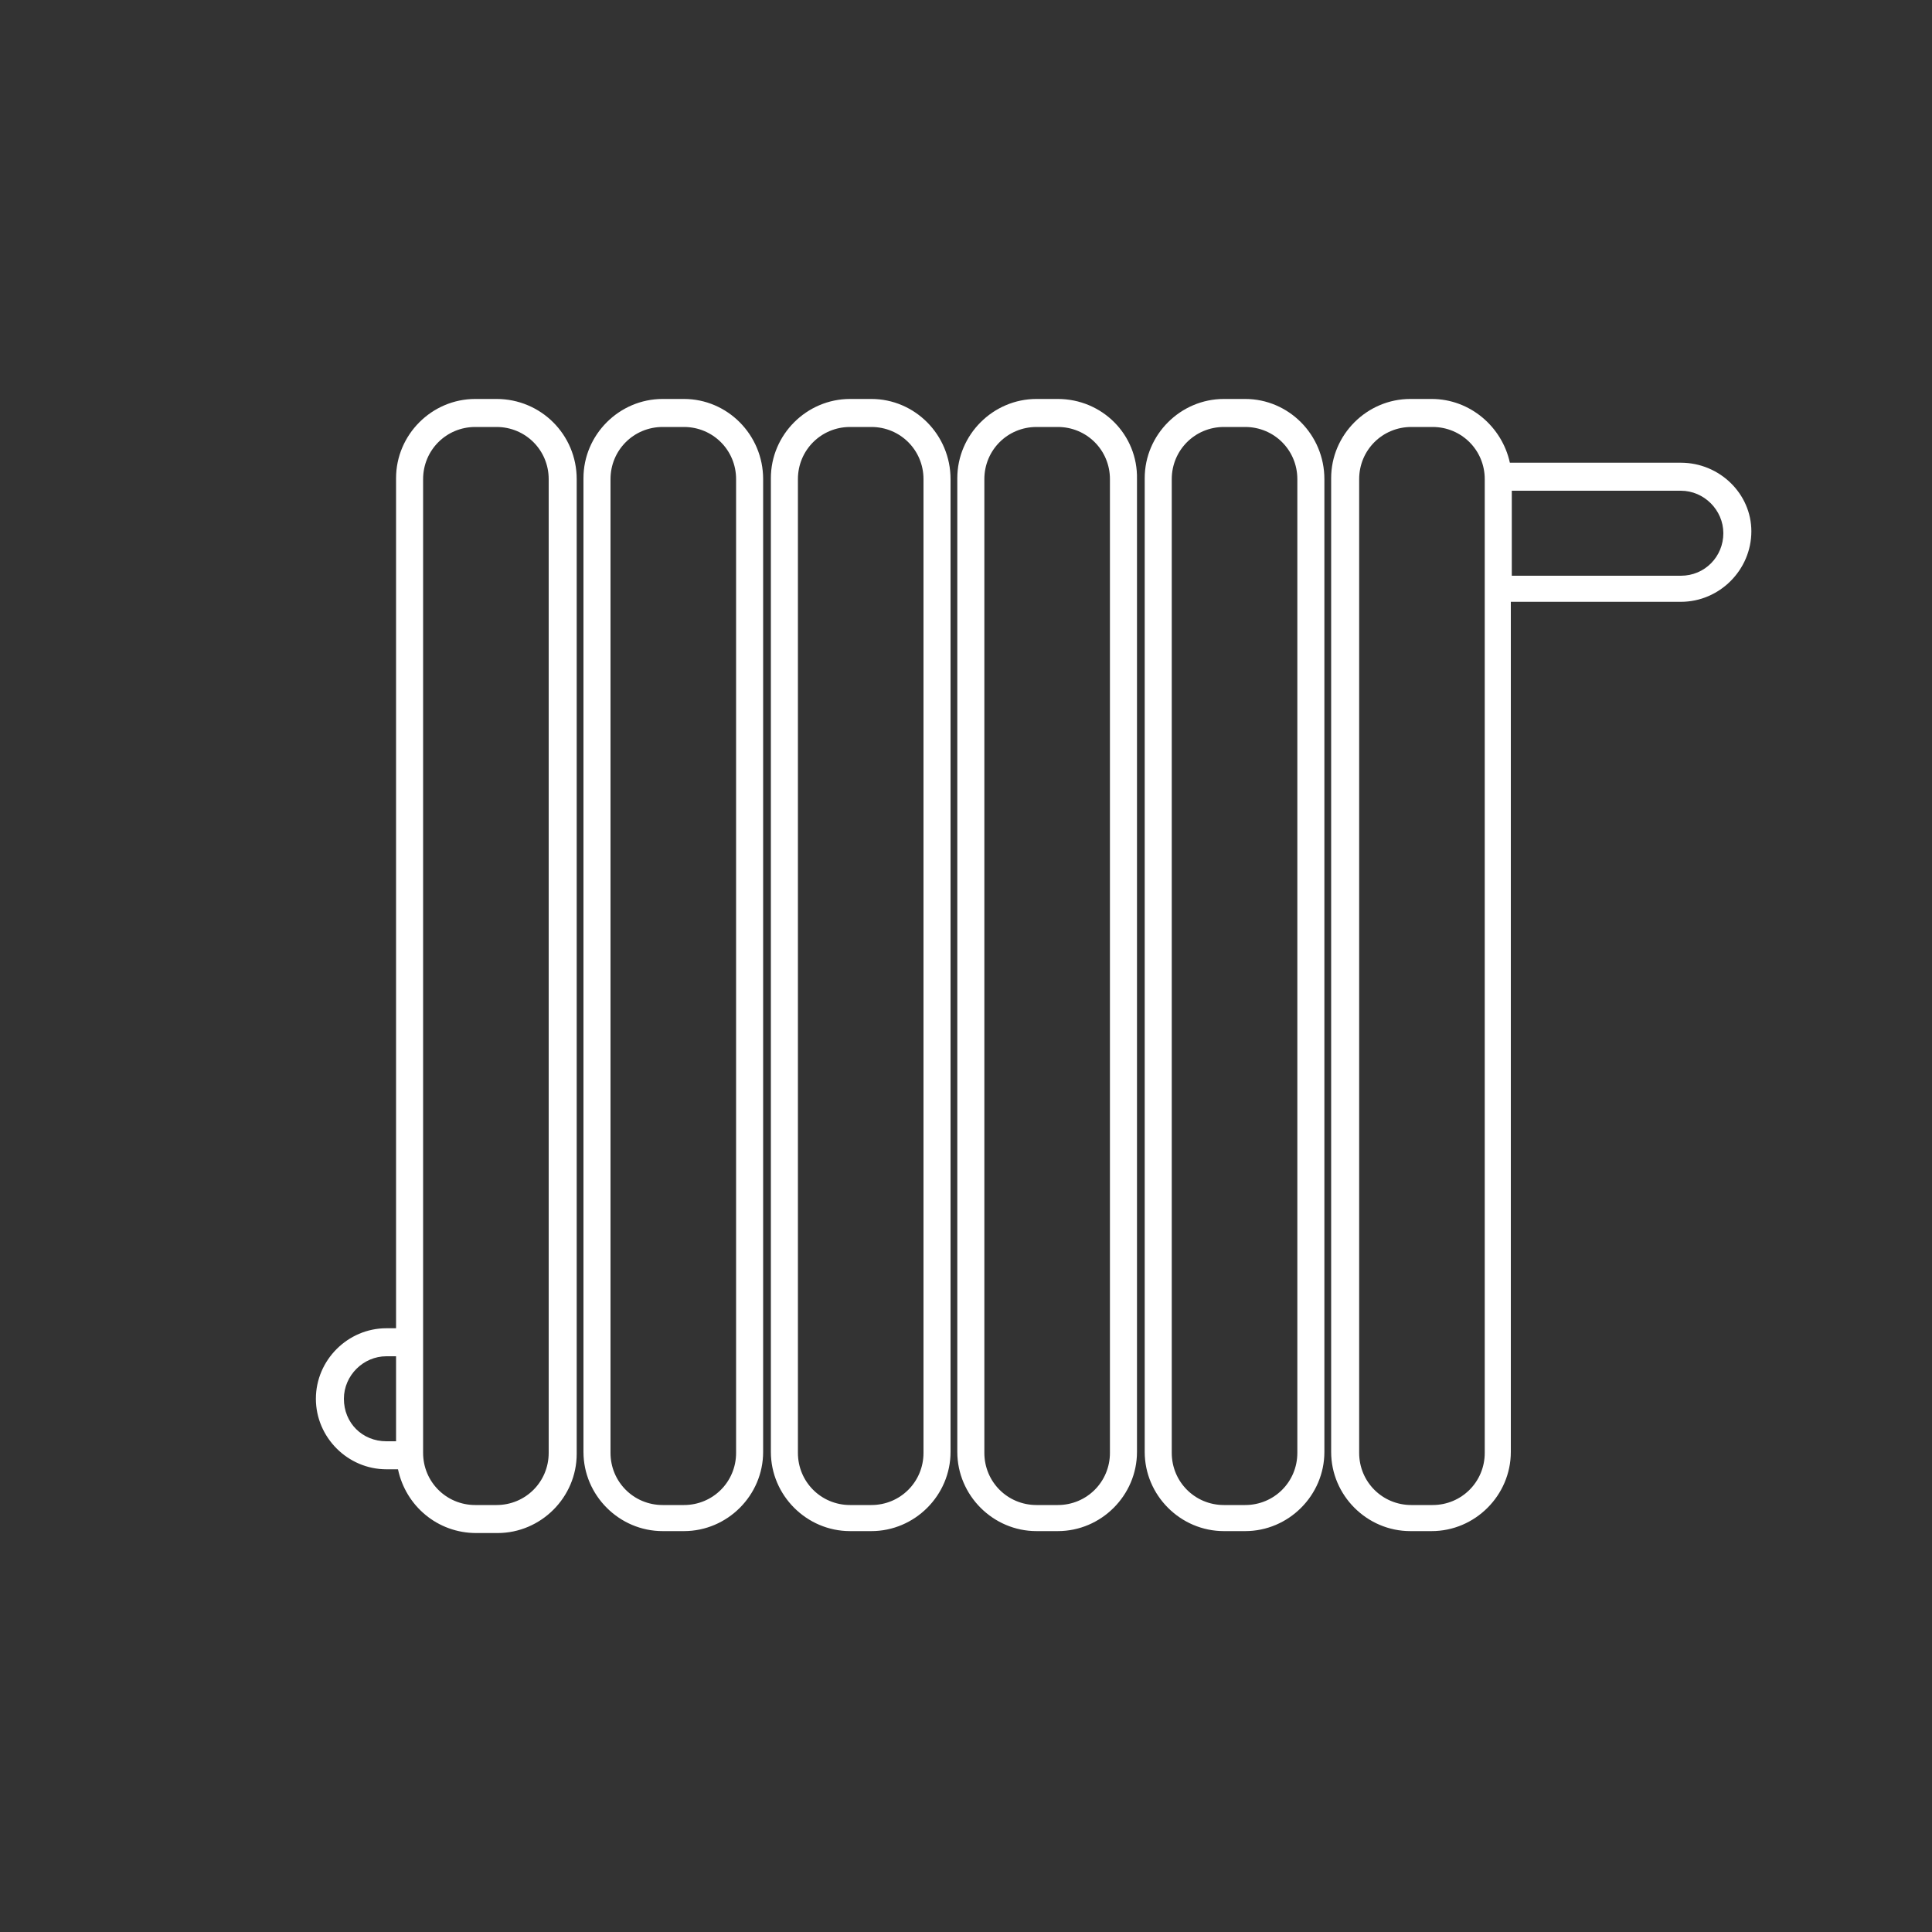 <?xml version="1.0" encoding="utf-8"?>
<!-- Generator: Adobe Illustrator 27.9.1, SVG Export Plug-In . SVG Version: 6.00 Build 0)  -->
<svg version="1.1" id="Layer_1" xmlns="http://www.w3.org/2000/svg" xmlns:xlink="http://www.w3.org/1999/xlink" x="0px" y="0px"
	 viewBox="0 0 200 200" style="enable-background:new 0 0 200 200;" xml:space="preserve">
<rect x="0" y="0" width="200" height="200" fill="#333333" stroke="none"/>
<style type="text/css">
	.st0{display:none;}
	.st1{display:inline;}
	.st2{fill:#FFFFFF;}
	.st3{fill:#CCCCCC;}
</style>
<g class="st0">
	<g class="st1">
		<g>
			<path class="st2" d="M49.6,147.4c-0.3,0-0.5-0.1-0.8-0.2l-12-6.9c-0.5-0.3-0.8-0.8-0.8-1.3V125c0-0.6,0.3-1.1,0.8-1.3l12-6.9
				c0.5-0.3,1.1-0.3,1.6,0l12,6.9c0.5,0.3,0.8,0.8,0.8,1.3v13.9c0,0.6-0.3,1.1-0.8,1.3l-12,6.9C50.1,147.4,49.9,147.4,49.6,147.4z
				 M39.1,138l10.5,6l10.5-6v-12.1l-10.5-6l-10.5,6V138z"/>
		</g>
	</g>
	<g class="st1">
		<g>
			<path class="st2" d="M150.4,147.4c-0.3,0-0.5-0.1-0.8-0.2l-12-6.9c-0.5-0.3-0.8-0.8-0.8-1.3V125c0-0.6,0.3-1.1,0.8-1.3l12-6.9
				c0.5-0.3,1.1-0.3,1.6,0l12,6.9c0.5,0.3,0.8,0.8,0.8,1.3v13.9c0,0.6-0.3,1.1-0.8,1.3l-12,6.9C150.9,147.4,150.7,147.4,150.4,147.4
				z M139.9,138l10.5,6l10.5-6v-12.1l-10.5-6l-10.5,6V138z"/>
		</g>
	</g>
	<g class="st1">
		<g>
			<path class="st2" d="M147.9,105.7c-0.3,0-0.5-0.1-0.8-0.2L132.3,97l-12.6,7.3c-0.5,0.3-1.1,0.3-1.6,0l-19-11
				c-0.5-0.3-0.8-0.8-0.8-1.3c0-0.6,0.3-1.1,0.8-1.3l22.1-12.7V60.7c0-0.6,0.3-1.1,0.8-1.3l25.4-14.7c0.5-0.3,1.1-0.3,1.6,0
				l13.1,7.5c0.5,0.3,0.8,0.8,0.8,1.3c0,0.6-0.3,1.1-0.8,1.3l-23,13.3v12.1l10.5,6l23-13.3c0.5-0.3,1.1-0.3,1.6,0
				c0.5,0.3,0.8,0.8,0.8,1.3v15.1c0,0.6-0.3,1.1-0.8,1.3l-25.4,14.7C148.5,105.7,148.2,105.7,147.9,105.7z M132.3,93.6
				c0.3,0,0.5,0.1,0.8,0.2l14.8,8.6l23.9-13.8V77.1l-21.5,12.4c-0.5,0.3-1.1,0.3-1.6,0l-12-6.9c-0.5-0.3-0.8-0.8-0.8-1.3V67.3
				c0-0.6,0.3-1.1,0.8-1.3l21.5-12.4l-10-5.8l-23.9,13.8v17.1c0,0.6-0.3,1.1-0.8,1.3l-20.5,11.8l15.9,9.2l12.6-7.3
				C131.8,93.7,132.1,93.6,132.3,93.6z"/>
		</g>
	</g>
	<g class="st1">
		<g>
			<path class="st2" d="M49.6,155.5C49.6,155.5,49.6,155.5,49.6,155.5c-8.4,0-16.2-4.5-20.4-11.8c-6.5-11.2-2.6-25.7,8.6-32.2
				c3.6-2.1,7.6-3.2,11.8-3.2c4.4,0,8.7,1.2,12.5,3.6l18.1-10.5c0.5-0.3,1.1-0.3,1.6,0l19,11c0.5,0.3,0.8,0.8,0.8,1.3
				c0,0.6-0.3,1.1-0.8,1.3l-27.6,16c0.3,8.6-4.2,16.9-11.8,21.2C57.8,154.4,53.7,155.5,49.6,155.5z M49.6,111.5
				c-3.6,0-7.1,0.9-10.2,2.7c-9.8,5.6-13.1,18.2-7.5,27.9c3.6,6.3,10.4,10.2,17.7,10.2c0,0,0,0,0,0c3.6,0,7.1-0.9,10.2-2.7
				c6.8-3.9,10.8-11.5,10.2-19.3c0-0.6,0.3-1.2,0.8-1.5l26.1-15.1L81,104.7l-18.2,10.5c-0.5,0.3-1.2,0.3-1.7-0.1
				C57.7,112.8,53.7,111.5,49.6,111.5z M49.6,147.4c-0.3,0-0.5-0.1-0.8-0.2l-12-6.9c-0.5-0.3-0.8-0.8-0.8-1.3V125
				c0-0.6,0.3-1.1,0.8-1.3l12-6.9c0.5-0.3,1.1-0.3,1.6,0l12,6.9c0.5,0.3,0.8,0.8,0.8,1.3v13.9c0,0.6-0.3,1.1-0.8,1.3l-12,6.9
				C50.1,147.4,49.9,147.4,49.6,147.4z M39.1,138l10.5,6l10.5-6v-12.1l-10.5-6l-10.5,6V138z"/>
		</g>
	</g>
	<g class="st1">
		<g>
			<path class="st2" d="M70.3,125.5C70.3,125.5,70.3,125.5,70.3,125.5c-1.2,0-2.3-0.6-2.9-1.7l-1.9-3.2c-0.9-1.6-0.4-3.6,1.2-4.5
				l19-10.9c0.2-0.1,0.5-0.1,0.8,0l8.8,5.1c0.2,0.1,0.4,0.4,0.4,0.7c0,0.3-0.1,0.5-0.4,0.7l-23.4,13.5
				C71.4,125.4,70.9,125.5,70.3,125.5z M86.1,106.7l-18.6,10.7c-0.8,0.5-1.1,1.6-0.6,2.4l1.9,3.2c0.3,0.5,0.9,0.9,1.5,0.9l0,0
				c0.3,0,0.6-0.1,0.9-0.2l22.2-12.8L86.1,106.7z"/>
		</g>
	</g>
	<g class="st1">
		<g>
			<path class="st2" d="M113.9,100.7c-0.1,0-0.3,0-0.4-0.1l-8.8-5.1c-0.2-0.1-0.4-0.4-0.4-0.7c0-0.3,0.1-0.5,0.4-0.7l22.4-12.9
				c0.5-0.3,1.1-0.4,1.7-0.4c1.2,0,2.3,0.6,2.9,1.7l1.9,3.2c0.4,0.8,0.6,1.7,0.3,2.5c-0.2,0.9-0.8,1.6-1.5,2l-18,10.4
				C114.2,100.7,114,100.7,113.9,100.7z M106.6,94.9l7.3,4.2l17.6-10.2c0.4-0.2,0.7-0.6,0.8-1.1c0.1-0.5,0.1-0.9-0.2-1.3l-1.9-3.2
				c-0.5-0.8-1.6-1.1-2.4-0.6L106.6,94.9z"/>
		</g>
	</g>
	<g class="st1">
		<g>
			<path class="st2" d="M150.4,155.5C150.4,155.5,150.4,155.5,150.4,155.5c-4.1,0-8.2-1.1-11.8-3.2c-7.5-4.3-12.1-12.6-11.8-21.2
				L67.7,97l-14.8,8.6c-0.5,0.3-1.1,0.3-1.6,0L25.9,90.9c-0.5-0.3-0.8-0.8-0.8-1.3V74.4c0-0.6,0.3-1.1,0.8-1.3
				c0.5-0.3,1.1-0.3,1.6,0l23,13.3l10.5-6V68.2l-23-13.3c-0.5-0.3-0.8-0.8-0.8-1.3c0-0.6,0.3-1.1,0.8-1.3L51,44.7
				c0.5-0.3,1.1-0.3,1.6,0l25.4,14.7c0.5,0.3,0.8,0.8,0.8,1.3v17.1l59.2,34.2c3.8-2.3,8.1-3.6,12.5-3.6c4.1,0,8.2,1.1,11.8,3.2
				c11.2,6.5,15.1,20.9,8.6,32.2C166.6,151,158.8,155.5,150.4,155.5z M67.7,93.6c0.3,0,0.5,0.1,0.8,0.2l60.8,35.1
				c0.5,0.3,0.8,0.9,0.8,1.5c-0.6,7.8,3.4,15.4,10.2,19.3c3.1,1.8,6.6,2.7,10.2,2.7c7.3,0,14.1-3.9,17.7-10.2
				c5.6-9.8,2.3-22.3-7.5-27.9c-3.1-1.8-6.6-2.7-10.2-2.7c-4.2,0-8.2,1.2-11.6,3.6c-0.5,0.3-1.1,0.4-1.7,0.1L76.4,80.1
				c-0.5-0.3-0.8-0.8-0.8-1.3V61.6L51.7,47.8l-10,5.8L63.3,66c0.5,0.3,0.8,0.8,0.8,1.3v13.9c0,0.6-0.3,1.1-0.8,1.3l-12,6.9
				c-0.5,0.3-1.1,0.3-1.6,0L28.2,77.1v11.5l23.9,13.8l14.8-8.6C67.1,93.7,67.4,93.6,67.7,93.6z M150.4,147.4c-0.3,0-0.5-0.1-0.8-0.2
				l-12-6.9c-0.5-0.3-0.8-0.8-0.8-1.3V125c0-0.6,0.3-1.1,0.8-1.3l12-6.9c0.5-0.3,1.1-0.3,1.6,0l12,6.9c0.5,0.3,0.8,0.8,0.8,1.3v13.9
				c0,0.6-0.3,1.1-0.8,1.3l-12,6.9C150.9,147.4,150.7,147.4,150.4,147.4z M139.9,138l10.5,6l10.5-6v-12.1l-10.5-6l-10.5,6V138z"/>
		</g>
	</g>
	<g class="st1">
		<g>
			<path class="st2" d="M129.7,125.5c-0.6,0-1.2-0.2-1.7-0.4L67.7,90.2c-0.8-0.4-1.3-1.2-1.6-2c-0.2-0.9-0.1-1.8,0.3-2.5l1.9-3.2
				c0.6-1,1.7-1.7,2.9-1.7c0.6,0,1.2,0.2,1.7,0.4l60.3,34.8c0.8,0.4,1.3,1.2,1.5,2c0.2,0.9,0.1,1.8-0.3,2.5l-1.9,3.2
				C132,124.9,130.9,125.5,129.7,125.5z M71.3,82.4c-0.6,0-1.2,0.3-1.5,0.9l-1.9,3.2c-0.2,0.4-0.3,0.9-0.2,1.3
				c0.1,0.5,0.4,0.8,0.8,1.1l60.3,34.8c0.8,0.5,2,0.2,2.4-0.6l1.9-3.2c0.2-0.4,0.3-0.9,0.2-1.3c-0.1-0.5-0.4-0.8-0.8-1.1L72.1,82.6
				C71.9,82.5,71.6,82.4,71.3,82.4z"/>
		</g>
	</g>
</g>
<g>
	<g>
		<g>
			<path class="st3" d="M32.8-100h-72.2c-1.4,0-2.5-1.1-2.5-2.5v-62c0-1.4,1.1-2.5,2.5-2.5h72.2c1.4,0,2.5,1.1,2.5,2.5v62
				C35.3-101.1,34.2-100,32.8-100z M-36.9-105h67.2v-57h-67.2V-105z"/>
		</g>
		<g>
			<path class="st3" d="M32.8-164.4"/>
		</g>
		<g>
			<path class="st3" d="M2.1-148.9H-8.7c-1.4,0-2.5-1.1-2.5-2.5v-13.1c0-1.4,1.1-2.5,2.5-2.5H2.1c1.4,0,2.5,1.1,2.5,2.5v13.1
				C4.6-150,3.5-148.9,2.1-148.9z M-6.2-153.9h5.8v-8.1h-5.8V-153.9z"/>
		</g>
		<g>
			<path class="st3" d="M24.4-107.7H-6.2c-1.4,0-2.5-1.1-2.5-2.5c0-1.4,1.1-2.5,2.5-2.5h30.7c1.4,0,2.5,1.1,2.5,2.5
				C26.9-108.8,25.8-107.7,24.4-107.7z"/>
		</g>
		<g>
			<g>
				<path class="st3" d="M19.1-114.4c-1.4,0-2.5-1.1-2.5-2.5v-20c0-1,0.6-2,1.6-2.3c1-0.4,2.1-0.1,2.8,0.7l6.7,7.4
					c0.9,1,0.8,2.6-0.2,3.5c-1,0.9-2.6,0.8-3.5-0.2l-2.3-2.6v13.4C21.6-115.5,20.5-114.4,19.1-114.4z"/>
			</g>
			<g>
				<path class="st3" d="M12.6-126.4c-0.6,0-1.1-0.2-1.6-0.6c-1.1-0.9-1.2-2.5-0.3-3.5l6.5-7.9c0.9-1.1,2.4-1.2,3.5-0.3
					c1.1,0.9,1.2,2.5,0.3,3.5l-6.5,7.9C14-126.7,13.3-126.4,12.6-126.4z"/>
			</g>
		</g>
		<g>
			<g>
				<path class="st3" d="M-0.8-114.4c-1.4,0-2.5-1.1-2.5-2.5v-20c0-1,0.6-2,1.6-2.3c1-0.4,2.1-0.1,2.8,0.7l6.7,7.4
					c0.9,1,0.8,2.6-0.2,3.5c-1,0.9-2.6,0.8-3.5-0.2l-2.3-2.6v13.4C1.7-115.5,0.6-114.4-0.8-114.4z"/>
			</g>
			<g>
				<path class="st3" d="M-7.3-126.4c-0.6,0-1.1-0.2-1.6-0.6c-1.1-0.9-1.2-2.5-0.3-3.5l6.5-7.9c0.9-1.1,2.5-1.2,3.5-0.3
					c1.1,0.9,1.2,2.4,0.3,3.5l-6.5,7.9C-5.9-126.7-6.6-126.4-7.3-126.4z"/>
			</g>
		</g>
	</g>
	<g>
		<g>
			<path class="st3" d="M-2.8-161.9h-30.1c-1.4,0-2.5-1.1-2.5-2.5v-25.9c0-1.4,1.1-2.5,2.5-2.5h30.1c1.4,0,2.5,1.1,2.5,2.5v25.9
				C-0.3-163.1-1.4-161.9-2.8-161.9z M-30.4-166.9h25.1v-20.9h-25.1V-166.9z"/>
		</g>
		<g>
			<path class="st3" d="M-2.8-190.3"/>
		</g>
	</g>
	<g>
		<g>
			<path class="st3" d="M18.4-161.9H-2.8c-1.4,0-2.5-1.1-2.5-2.5v-12.9c0-1.4,1.1-2.5,2.5-2.5h21.2c1.4,0,2.5,1.1,2.5,2.5v12.9
				C20.9-163.1,19.8-161.9,18.4-161.9z M-0.3-166.9h16.2v-7.9H-0.3V-166.9z"/>
		</g>
		<g>
			<path class="st3" d="M18.4-177.4"/>
		</g>
	</g>
	<g>
		<g>
			<g>
				<path class="st3" d="M93.8-63.9c-8.5,0-15.5-7-15.5-15.5s7-15.5,15.5-15.5c8.5,0,15.5,7,15.5,15.5S102.3-63.9,93.8-63.9z
					 M93.8-89.9c-5.8,0-10.5,4.7-10.5,10.5c0,5.8,4.7,10.5,10.5,10.5c5.8,0,10.5-4.7,10.5-10.5C104.3-85.1,99.5-89.9,93.8-89.9z"/>
			</g>
			<g>
				<path class="st3" d="M-16.3-63.9c-8.5,0-15.5-7-15.5-15.5s7-15.5,15.5-15.5c8.5,0,15.5,7,15.5,15.5S-7.7-63.9-16.3-63.9z
					 M-16.3-89.9c-5.8,0-10.5,4.7-10.5,10.5c0,5.8,4.7,10.5,10.5,10.5c5.8,0,10.5-4.7,10.5-10.5C-5.8-85.1-10.5-89.9-16.3-89.9z"/>
			</g>
			<g>
				<path class="st3" d="M69.1-79.1H-3.5c-1.4,0-2.5-1.1-2.5-2.5c0-1.4,1.1-2.5,2.5-2.5h72.6c1.4,0,2.5,1.1,2.5,2.5
					C71.6-80.2,70.5-79.1,69.1-79.1z"/>
			</g>
			<g>
				<path class="st3" d="M-29.3-79.1H-38c-6.2,0-11.2-5-11.2-11.2c0-0.1,0-0.2,0-0.2l1.2-12.2c0.1-1.4,1.3-2.4,2.7-2.2
					c1.4,0.1,2.4,1.4,2.2,2.7l-1.2,12c0.1,3.3,2.8,6.1,6.2,6.1h8.8c1.4,0,2.5,1.1,2.5,2.5C-26.8-80.2-27.9-79.1-29.3-79.1z"/>
			</g>
			<g>
				<path class="st3" d="M116.8-79.1h-10c-1.4,0-2.5-1.1-2.5-2.5c0-1.4,1.1-2.5,2.5-2.5h9.9c2.3-1.3,5.5-13.3,6.2-19.6l-27.8-6.9
					c-0.6-0.1-1.1-0.5-1.4-0.9l-15.3-20.8H40.1c-1.4,0-2.5-1.1-2.5-2.5c0-1.4,1.1-2.5,2.5-2.5h39.4c0.8,0,1.5,0.4,2,1l15.5,21
					L126-108c1.1,0.3,1.9,1.3,1.9,2.4C127.9-103.6,125-79.1,116.8-79.1z"/>
			</g>
		</g>
		<g>
			<path class="st3" d="M82.8-106H53.1c-0.7,0-1.4-0.3-1.8-0.8c-0.5-0.5-0.7-1.2-0.6-1.9l1.7-17.6c0.1-1.3,1.2-2.3,2.5-2.3h19.6
				c1,0,1.8,0.6,2.3,1.4c2.2,4.7,8.1,16.9,8.4,17.5c0.4,0.8,0.3,1.7-0.1,2.4C84.5-106.4,83.7-106,82.8-106z M55.8-111h23
				c-1.9-3.9-4.7-9.9-6-12.6H57L55.8-111z"/>
		</g>
	</g>
	<g>
		<path class="st3" d="M36.7-100h-82.2c-1.4,0-2.5-1.1-2.5-2.5c0-1.4,1.1-2.5,2.5-2.5h79.9l3.2-30.1c0.1-1.4,1.4-2.4,2.8-2.2
			c1.4,0.1,2.4,1.4,2.2,2.8l-3.5,32.3C39-100.9,38-100,36.7-100z"/>
	</g>
</g>
<path class="st3" d="M462.1-3.2c-22.4,0-40.5-18.2-40.5-40.5s18.2-40.5,40.5-40.5s40.5,18.2,40.5,40.5S484.5-3.2,462.1-3.2z
	 M462.1-78.3c-19,0-34.5,15.5-34.5,34.5s15.5,34.5,34.5,34.5s34.5-15.5,34.5-34.5S481.2-78.3,462.1-78.3z"/>
<g>
	<path class="st3" d="M441.4,138c-8.5,0-15.4-6.9-15.4-15.4s6.9-15.4,15.4-15.4s15.4,6.9,15.4,15.4S449.9,138,441.4,138z
		 M441.4,109.5c-7.2,0-13.1,5.9-13.1,13.1c0,7.2,5.9,13.1,13.1,13.1c7.2,0,13.1-5.9,13.1-13.1C454.5,115.4,448.6,109.5,441.4,109.5z
		"/>
	<path class="st3" d="M478.8,136.8c-8.5,0-15.4-6.9-15.4-15.4s6.9-15.4,15.4-15.4s15.4,6.9,15.4,15.4S487.3,136.8,478.8,136.8z
		 M478.8,108.2c-7.2,0-13.1,5.9-13.1,13.1s5.9,13.1,13.1,13.1c7.2,0,13.1-5.9,13.1-13.1S486,108.2,478.8,108.2z"/>
</g>
<path class="st3" d="M462.1,71.5c-13.8,0-25.1-11.3-25.1-25.1c0-4.3,1.1-8.5,3.2-12.2c2.8-7.2,9.8-17.1,10.1-17.5l1.6-2.3l1.6,2.3
	c0,0,0.6,0.8,1.4,2c3.4-5.4,6.2-9.4,6.3-9.4l1.6-2.3l1.6,2.3c0,0,2.8,4,6.1,9.2c0.3-0.4,0.5-0.7,0.5-0.7l1.6-2.3l1.6,2.3
	c0.3,0.4,7.2,10.1,10.1,17.3c1.8,3.5,2.7,7.3,2.7,11.3C487.2,60.3,475.9,71.5,462.1,71.5z M452,21.4c-2.3,3.4-6.3,9.7-8.1,14.4
	l-0.1,0.3c-1.8,3.2-2.7,6.7-2.7,10.4c0,11.6,9.5,21.1,21.1,21.1s21.1-9.5,21.1-21.1c0-3.4-0.8-6.6-2.3-9.6l-0.1-0.2
	c-1.9-4.7-5.8-10.9-8-14.2c-0.2,0.2-0.3,0.5-0.5,0.8l-1.7,2.6l-1.6-2.7c-2.3-3.8-4.6-7.2-6-9.3c-1.5,2.2-3.8,5.6-6.1,9.5l-1.7,2.7
	l-1.7-2.7C452.9,22.7,452.4,22,452,21.4z"/>
<path class="st2" d="M51.4,41.3h-2.2c-4.5,0-8.2,3.7-8.2,8.2v88h-1c-4,0-7.3,3.3-7.3,7.3c0,4,3.3,7.3,7.3,7.3h1.2
	c0.8,3.8,4.1,6.6,8.1,6.6h2.2c4.5,0,8.2-3.7,8.2-8.2V49.6C59.7,45,56,41.3,51.4,41.3z M35.6,144.8c0-2.4,2-4.4,4.4-4.4h1v8.8h-1
	C37.5,149.2,35.6,147.3,35.6,144.8z M56.8,150.4c0,3-2.4,5.4-5.4,5.4h-2.2c-3,0-5.4-2.4-5.4-5.4V49.6c0-3,2.4-5.4,5.4-5.4h2.2
	c3,0,5.4,2.4,5.4,5.4V150.4z M70.8,41.3h-2.2c-4.5,0-8.2,3.7-8.2,8.2v100.8c0,4.5,3.7,8.2,8.2,8.2h2.2c4.5,0,8.2-3.7,8.2-8.2V49.6
	C79,45,75.3,41.3,70.8,41.3z M76.2,150.4c0,3-2.4,5.4-5.4,5.4h-2.2c-3,0-5.4-2.4-5.4-5.4V49.6c0-3,2.4-5.4,5.4-5.4h2.2
	c3,0,5.4,2.4,5.4,5.4V150.4z M90.2,41.3H88c-4.5,0-8.2,3.7-8.2,8.2v100.8c0,4.5,3.7,8.2,8.2,8.2h2.2c4.5,0,8.2-3.7,8.2-8.2V49.6
	C98.4,45,94.7,41.3,90.2,41.3z M95.6,150.4c0,3-2.4,5.4-5.4,5.4H88c-3,0-5.4-2.4-5.4-5.4V49.6c0-3,2.4-5.4,5.4-5.4h2.2
	c3,0,5.4,2.4,5.4,5.4V150.4z M109.5,41.3h-2.2c-4.5,0-8.2,3.7-8.2,8.2v100.8c0,4.5,3.7,8.2,8.2,8.2h2.2c4.5,0,8.2-3.7,8.2-8.2V49.6
	C117.8,45,114.1,41.3,109.5,41.3z M114.9,150.4c0,3-2.4,5.4-5.4,5.4h-2.2c-3,0-5.4-2.4-5.4-5.4V49.6c0-3,2.4-5.4,5.4-5.4h2.2
	c3,0,5.4,2.4,5.4,5.4V150.4z M128.9,41.3h-2.2c-4.5,0-8.2,3.7-8.2,8.2v100.8c0,4.5,3.7,8.2,8.2,8.2h2.2c4.5,0,8.2-3.7,8.2-8.2V49.6
	C137.1,45,133.4,41.3,128.9,41.3z M134.3,150.4c0,3-2.4,5.4-5.4,5.4h-2.2c-3,0-5.4-2.4-5.4-5.4V49.6c0-3,2.4-5.4,5.4-5.4h2.2
	c3,0,5.4,2.4,5.4,5.4V150.4z M174,47.9h-17.7c-0.8-3.7-4.1-6.6-8.1-6.6h-2.2c-4.5,0-8.2,3.7-8.2,8.2v100.8c0,4.5,3.7,8.2,8.2,8.2
	h2.2c4.5,0,8.2-3.7,8.2-8.2v-88H174c4,0,7.3-3.3,7.3-7.3C181.3,51.1,178,47.9,174,47.9z M153.7,150.4c0,3-2.4,5.4-5.4,5.4h-2.2
	c-3,0-5.4-2.4-5.4-5.4V49.6c0-3,2.4-5.4,5.4-5.4h2.2c3,0,5.4,2.4,5.4,5.4V150.4z M174,59.6h-17.5v-8.8H174c2.4,0,4.4,2,4.4,4.4
	S176.5,59.6,174,59.6z"/>
</svg>
